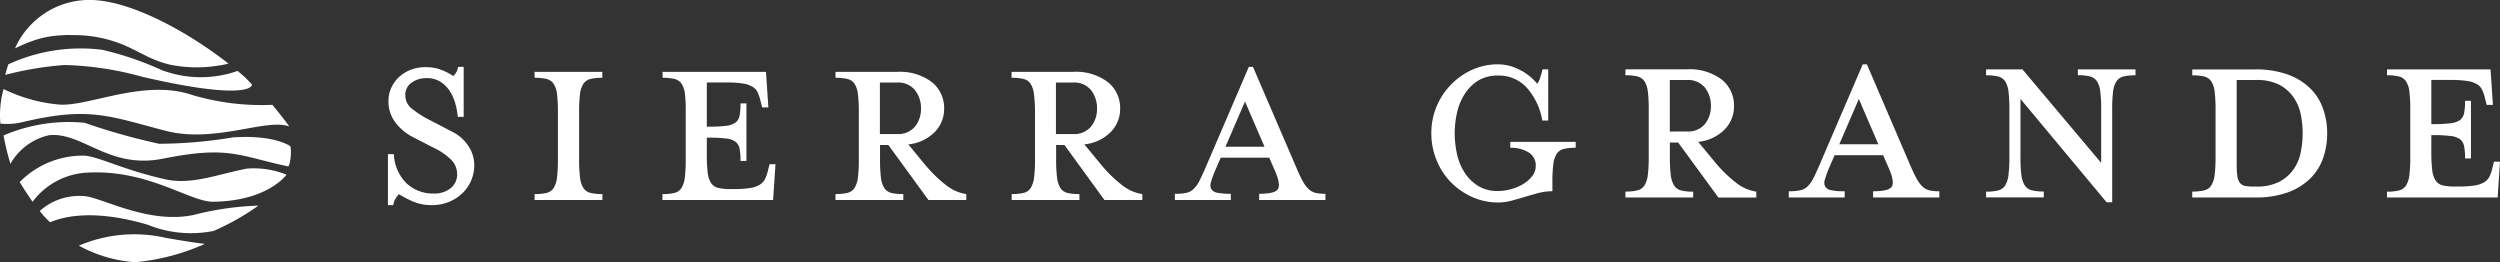 <svg id="Group_5320" data-name="Group 5320" xmlns="http://www.w3.org/2000/svg" xmlns:xlink="http://www.w3.org/1999/xlink" width="150" height="15.733" viewBox="0 0 150 15.733">
  <rect x="0" y="0" width="150" height="15.733" fill="#333333" stroke="none"/>
  <defs>
    <clipPath id="clip-path">
      <rect id="Rectangle_11586" data-name="Rectangle 11586" width="150" height="15.733" transform="translate(0 0)" fill="none"/>
    </clipPath>
  </defs>
  <g id="Group_5319" data-name="Group 5319" transform="translate(0 0)" clip-path="url(#clip-path)">
    <path id="Path_25038" data-name="Path 25038" d="M150,9.7l-.142,2.147h-6.639V11.5a2.925,2.925,0,0,0,.719-.072.7.7,0,0,0,.426-.3,1.546,1.546,0,0,0,.2-.639,8.756,8.756,0,0,0,.053-1.065V6.577a8.714,8.714,0,0,0-.053-1.074,1.45,1.45,0,0,0-.2-.621.718.718,0,0,0-.426-.294,2.993,2.993,0,0,0-.719-.07V4.163h6.214l.142,2.13H149.2l-.089-.355a3.08,3.08,0,0,0-.169-.523.79.79,0,0,0-.311-.355,1.623,1.623,0,0,0-.585-.2,6.276,6.276,0,0,0-.976-.062h-1.19V7.447h.106a8.044,8.044,0,0,0,1.057-.053,1.162,1.162,0,0,0,.568-.2.693.693,0,0,0,.239-.427,3.868,3.868,0,0,0,.054-.718h.354V9.507h-.354a3.9,3.9,0,0,0-.054-.72.69.69,0,0,0-.239-.426,1.161,1.161,0,0,0-.568-.2,8.258,8.258,0,0,0-1.057-.053h-.106V9.134a8.5,8.5,0,0,0,.053,1.065,1.468,1.468,0,0,0,.2.629.716.716,0,0,0,.427.294,2.973,2.973,0,0,0,.718.07h.213a6.261,6.261,0,0,0,.976-.062,1.626,1.626,0,0,0,.586-.195.863.863,0,0,0,.32-.347,2.35,2.35,0,0,0,.176-.532l.089-.355Zm-11.948-.6a2.7,2.7,0,0,1-.417,1.029,2.417,2.417,0,0,1-.852.764,2.934,2.934,0,0,1-1.429.3h-.142a2.521,2.521,0,0,1-.533-.044.49.49,0,0,1-.3-.2.92.92,0,0,1-.142-.417,5.472,5.472,0,0,1-.036-.692V4.8h1.154a2.932,2.932,0,0,1,1.429.3,2.4,2.4,0,0,1,.852.773,2.781,2.781,0,0,1,.417,1.029A5.774,5.774,0,0,1,138.159,8a5.911,5.911,0,0,1-.107,1.1M138.6,5.29a3.748,3.748,0,0,0-1.349-.824,5.637,5.637,0,0,0-1.952-.3h-3.764v.355a2.993,2.993,0,0,1,.719.07.71.71,0,0,1,.426.294,1.449,1.449,0,0,1,.2.621,8.714,8.714,0,0,1,.053,1.074V9.418a8.756,8.756,0,0,1-.053,1.065,1.546,1.546,0,0,1-.2.639.7.7,0,0,1-.426.3,2.925,2.925,0,0,1-.719.072v.354H135.3a5.639,5.639,0,0,0,1.952-.3,3.734,3.734,0,0,0,1.349-.825,3.193,3.193,0,0,0,.781-1.224,4.435,4.435,0,0,0,.249-1.5,4.382,4.382,0,0,0-.249-1.482A3.186,3.186,0,0,0,138.6,5.29M124.668,4.163h3.462v.355a3,3,0,0,0-.72.07.711.711,0,0,0-.426.294,1.45,1.45,0,0,0-.2.621,8.715,8.715,0,0,0-.053,1.074v5.557h-.337l-5.166-6.2v3.48a8.758,8.758,0,0,0,.053,1.065,1.529,1.529,0,0,0,.2.639.7.7,0,0,0,.426.3,2.925,2.925,0,0,0,.72.072v.354h-3.462V11.5a2.913,2.913,0,0,0,.718-.072.7.7,0,0,0,.427-.3,1.547,1.547,0,0,0,.2-.639,8.526,8.526,0,0,0,.053-1.065V6.577a8.489,8.489,0,0,0-.053-1.074,1.45,1.45,0,0,0-.2-.621.717.717,0,0,0-.427-.294,2.981,2.981,0,0,0-.718-.07V4.163h2.183l4.722,5.609v-3.2a8.486,8.486,0,0,0-.053-1.074,1.45,1.45,0,0,0-.2-.621.717.717,0,0,0-.427-.294,2.974,2.974,0,0,0-.718-.07ZM110.359,8.654l1.172-2.716L112.7,8.654Zm5,2.547a1.845,1.845,0,0,1-.354-.47c-.112-.2-.24-.466-.383-.8l-2.609-6.072h-.248l-2.61,6.072c-.142.332-.267.6-.373.8a1.706,1.706,0,0,1-.346.47.925.925,0,0,1-.444.222,3.371,3.371,0,0,1-.665.053v.373h3.354v-.373a3.883,3.883,0,0,1-.807-.062.521.521,0,0,1-.364-.222.543.543,0,0,1-.017-.417,5.961,5.961,0,0,1,.229-.648l.355-.817h2.911l.355.817q.337.781.169,1.065c-.114.19-.489.284-1.128.284v.373h3.976v-.373a2.643,2.643,0,0,1-.585-.053.921.921,0,0,1-.418-.222m-15.169-3.31V4.8H101.2a1.3,1.3,0,0,1,1.1.462,1.749,1.749,0,0,1,.355,1.1,1.689,1.689,0,0,1-.355,1.074,1.311,1.311,0,0,1-1.1.453Zm2.805,1.952-1.1-1.332a2.6,2.6,0,0,0,1.58-.737,1.972,1.972,0,0,0,.569-1.411,1.986,1.986,0,0,0-.728-1.58,3.168,3.168,0,0,0-2.113-.622H97.526v.355a2.988,2.988,0,0,1,.718.07.717.717,0,0,1,.427.294,1.45,1.45,0,0,1,.2.621,8.486,8.486,0,0,1,.053,1.074V9.418a8.523,8.523,0,0,1-.053,1.065,1.547,1.547,0,0,1-.2.639.7.7,0,0,1-.427.3,2.92,2.92,0,0,1-.718.072v.354h4.065V11.5a2.926,2.926,0,0,1-.72-.072.7.7,0,0,1-.426-.3,1.529,1.529,0,0,1-.2-.639,8.757,8.757,0,0,1-.053-1.065v-.87h.5l2.414,3.3h2.272V11.5a2.6,2.6,0,0,1-1.242-.559,7.946,7.946,0,0,1-1.137-1.092M90.619,8.512h3.923v.355a2.982,2.982,0,0,0-.718.07.7.7,0,0,0-.427.3,1.535,1.535,0,0,0-.2.631,8.42,8.42,0,0,0-.053,1.074v.532a3.26,3.26,0,0,0-.834.107c-.273.07-.544.148-.817.231s-.542.159-.808.23a3.029,3.029,0,0,1-.789.107,3.761,3.761,0,0,1-1.562-.328,4.2,4.2,0,0,1-1.279-.887,4.044,4.044,0,0,1-.861-1.323A4.26,4.26,0,0,1,85.88,8a4.133,4.133,0,0,1,.31-1.6,4.2,4.2,0,0,1,.861-1.313,4.121,4.121,0,0,1,1.279-.9,3.761,3.761,0,0,1,1.562-.328,2.831,2.831,0,0,1,1.286.328,3.144,3.144,0,0,1,1.057.844,1.229,1.229,0,0,0,.178-.381c.059-.184.106-.347.142-.489h.337v3.07h-.354a3.943,3.943,0,0,0-.932-1.97,2.257,2.257,0,0,0-1.713-.728,2.211,2.211,0,0,0-1.243.328,2.626,2.626,0,0,0-.808.843,3.529,3.529,0,0,0-.434,1.119A5.806,5.806,0,0,0,87.282,8a5.948,5.948,0,0,0,.125,1.181,3.421,3.421,0,0,0,.434,1.118,2.646,2.646,0,0,0,.808.834,2.211,2.211,0,0,0,1.243.328,2.99,2.99,0,0,0,.727-.1,2.785,2.785,0,0,0,.728-.294,2.008,2.008,0,0,0,.568-.479.985.985,0,0,0,.231-.639.9.9,0,0,0-.434-.807,2,2,0,0,0-1.092-.275Zm-17.091.294L74.7,6.09l1.172,2.716Zm5,2.547a1.815,1.815,0,0,1-.355-.471,8.72,8.72,0,0,1-.381-.8L75.179,4.012H74.93l-2.609,6.071c-.142.332-.267.6-.373.8a1.7,1.7,0,0,1-.347.471.924.924,0,0,1-.443.222,3.482,3.482,0,0,1-.666.053V12h3.356v-.373a3.9,3.9,0,0,1-.808-.063.51.51,0,0,1-.363-.221.548.548,0,0,1-.019-.417,5.949,5.949,0,0,1,.231-.649l.355-.816h2.911l.355.816c.225.522.28.876.168,1.066s-.488.284-1.127.284V12h3.976v-.373a2.738,2.738,0,0,1-.586-.053.934.934,0,0,1-.417-.222M63.356,8.042V4.953h1.012a1.3,1.3,0,0,1,1.1.462,1.76,1.76,0,0,1,.354,1.1,1.69,1.69,0,0,1-.354,1.074,1.312,1.312,0,0,1-1.1.453Zm2.805,1.952-1.1-1.332a2.6,2.6,0,0,0,1.58-.737,1.971,1.971,0,0,0,.568-1.411,1.983,1.983,0,0,0-.728-1.58,3.163,3.163,0,0,0-2.112-.622H60.693v.355a3,3,0,0,1,.719.07.718.718,0,0,1,.426.294,1.439,1.439,0,0,1,.2.621A8.418,8.418,0,0,1,62.1,6.729v2.84a8.437,8.437,0,0,1-.054,1.065,1.529,1.529,0,0,1-.2.639.7.7,0,0,1-.426.3,3,3,0,0,1-.719.07V12h4.065v-.355a2.984,2.984,0,0,1-.718-.07.7.7,0,0,1-.427-.3,1.547,1.547,0,0,1-.2-.639,8.472,8.472,0,0,1-.053-1.065V8.7h.5L66.267,12H68.54v-.355a2.605,2.605,0,0,1-1.243-.559,7.791,7.791,0,0,1-1.135-1.092M52.794,8.042V4.953h1.011a1.3,1.3,0,0,1,1.1.462,1.753,1.753,0,0,1,.355,1.1,1.684,1.684,0,0,1-.355,1.074,1.311,1.311,0,0,1-1.1.453Zm2.8,1.952L54.5,8.663a2.6,2.6,0,0,0,1.581-.737,1.976,1.976,0,0,0,.568-1.411,1.987,1.987,0,0,0-.728-1.58,3.167,3.167,0,0,0-2.113-.622H50.131v.355a2.991,2.991,0,0,1,.718.07.717.717,0,0,1,.427.294,1.455,1.455,0,0,1,.2.621,8.5,8.5,0,0,1,.053,1.075v2.84a8.515,8.515,0,0,1-.053,1.065,1.546,1.546,0,0,1-.2.639.7.7,0,0,1-.427.3,2.991,2.991,0,0,1-.718.07V12H54.2v-.355a3,3,0,0,1-.72-.07.706.706,0,0,1-.426-.3,1.529,1.529,0,0,1-.2-.639,8.781,8.781,0,0,1-.052-1.065V8.7h.5L55.706,12h2.272v-.355a2.6,2.6,0,0,1-1.243-.559A7.861,7.861,0,0,1,55.6,9.994m-9.426-.142h.355L46.386,12h-6.64v-.355a3,3,0,0,0,.719-.07.7.7,0,0,0,.426-.3,1.543,1.543,0,0,0,.2-.639,8.787,8.787,0,0,0,.052-1.065V6.729A8.768,8.768,0,0,0,41.1,5.654a1.451,1.451,0,0,0-.2-.621.714.714,0,0,0-.426-.294,3,3,0,0,0-.719-.07V4.314H45.96l.142,2.13h-.373L45.64,6.09a3.1,3.1,0,0,0-.169-.525.782.782,0,0,0-.311-.354,1.6,1.6,0,0,0-.585-.2,6.105,6.105,0,0,0-.976-.063h-1.19V7.6h.106a8.038,8.038,0,0,0,1.056-.053,1.161,1.161,0,0,0,.568-.2.692.692,0,0,0,.239-.427,3.853,3.853,0,0,0,.054-.718h.354V9.657h-.354a3.875,3.875,0,0,0-.054-.719.692.692,0,0,0-.239-.426,1.149,1.149,0,0,0-.568-.2,8,8,0,0,0-1.056-.053h-.106V9.285a8.521,8.521,0,0,0,.053,1.065,1.48,1.48,0,0,0,.2.631.711.711,0,0,0,.427.292,2.978,2.978,0,0,0,.718.071h.213A6.1,6.1,0,0,0,45,11.282a1.606,1.606,0,0,0,.586-.2.861.861,0,0,0,.32-.347,2.361,2.361,0,0,0,.177-.532Zm-14.1-5.539h4.065v.355a3,3,0,0,0-.718.07A.711.711,0,0,0,35,5.033a1.438,1.438,0,0,0-.2.621,8.492,8.492,0,0,0-.053,1.075v2.84a8.51,8.51,0,0,0,.053,1.065,1.529,1.529,0,0,0,.2.639.7.7,0,0,0,.426.3,3,3,0,0,0,.718.07V12H32.077v-.355a3,3,0,0,0,.719-.07.7.7,0,0,0,.426-.3,1.526,1.526,0,0,0,.2-.639,8.751,8.751,0,0,0,.053-1.065V6.729a8.729,8.729,0,0,0-.053-1.075,1.436,1.436,0,0,0-.2-.621.714.714,0,0,0-.426-.294,3,3,0,0,0-.719-.07ZM28.136,8.806a2.109,2.109,0,0,1,.32,1.064,2.354,2.354,0,0,1-.2.995,2.4,2.4,0,0,1-.55.764,2.508,2.508,0,0,1-.808.5,2.691,2.691,0,0,1-.976.178,2.812,2.812,0,0,1-1.216-.248,7.385,7.385,0,0,1-.773-.409,1.556,1.556,0,0,0-.195.258,1.021,1.021,0,0,0-.142.4h-.32V9.249h.355A2.623,2.623,0,0,0,24.391,11a2.35,2.35,0,0,0,1.669.612,1.527,1.527,0,0,0,.967-.311,1.045,1.045,0,0,0,.4-.879,1.2,1.2,0,0,0-.364-.843,3.851,3.851,0,0,0-1.092-.737L24.764,8.22a3.1,3.1,0,0,1-1.047-.879,2.075,2.075,0,0,1-.408-1.287,1.854,1.854,0,0,1,.168-.79,2.071,2.071,0,0,1,.462-.639,2.2,2.2,0,0,1,.7-.436,2.419,2.419,0,0,1,.887-.159A2.575,2.575,0,0,1,26.5,4.2a3.649,3.649,0,0,1,.7.364,1.331,1.331,0,0,0,.169-.214.9.9,0,0,0,.115-.337h.337v3h-.354a4.433,4.433,0,0,0-.152-.817,2.638,2.638,0,0,0-.337-.745,1.841,1.841,0,0,0-.559-.55,1.5,1.5,0,0,0-.817-.213,1.524,1.524,0,0,0-.9.266.876.876,0,0,0-.381.764,1,1,0,0,0,.364.781,6.284,6.284,0,0,0,1.18.745l1.19.621a2.527,2.527,0,0,1,1.082.942M17.412,8.769c.115.3-.019,1.239-.136,1.213-2.973-.639-3.568-1.249-7.491-.463-3.259.653-4.807-1.6-6.83-1.408A3.556,3.556,0,0,0,.626,9.828a15.673,15.673,0,0,1-.413-1.7,9.9,9.9,0,0,1,4.86-.761A38.771,38.771,0,0,0,9.547,8.627a27.74,27.74,0,0,0,4.427-.383c2.5-.173,3.438.525,3.438.525M11.653,12.89c-2.784.6-5.615-1.093-6.64-1.126a3.549,3.549,0,0,0-2.626.894A4.838,4.838,0,0,0,3,13.331c.125,0,1.877-1.026,5.865.154a6.9,6.9,0,0,0,3.957.37,14.9,14.9,0,0,0,2.683-1.517,17.622,17.622,0,0,0-3.855.551M11.535,5.7c-2.921-1-6.319.753-8.056.567A9.465,9.465,0,0,1,.213,5.342a5.882,5.882,0,0,0-.19,2.075A4,4,0,0,0,1.3,7.34c4-.963,5.208-.391,8.6.5,3,.786,6.068-.768,7.454-.251-.209-.324-1.01-1.3-1.01-1.3a14.65,14.65,0,0,1-4.814-.59M3.295,2.151,3.47,2.13l.174-.01L3.994,2.1c.233,0,.466.008.7.01a7.753,7.753,0,0,1,2.781.61c.458.2.911.444,1.363.665a6.274,6.274,0,0,0,1.369.495,7.936,7.936,0,0,0,2.768.073,5.6,5.6,0,0,0,.734-.137C11.242,1.89,8.143.244,5.891.024,5.754.01,5.622,0,5.493,0c-.112,0-.222,0-.328,0A4.889,4.889,0,0,0,.9,2.9c.328-.15.66-.307,1-.425a5.766,5.766,0,0,1,1.4-.327m6.54,12.1a8.455,8.455,0,0,0-5.107.491,8.139,8.139,0,0,0,3.388.994,13.273,13.273,0,0,0,4.174-1.1s-.664-.064-2.455-.38m4.907-4.123c-1.7.332-3.267.979-4.837.627C7.417,10.2,5.932,9.4,5.084,9.34a5.3,5.3,0,0,0-3.9,1.582c.188.326.545.864.771,1.182a4.362,4.362,0,0,1,3.19-1.741c3.7-.242,6.235,1.757,7.647,1.741,3.259-.038,4.385-1.6,4.4-1.623a5.234,5.234,0,0,0-2.453-.357M9.69,4.2a18.682,18.682,0,0,0-3.57-1.214A10.343,10.343,0,0,0,.5,3.861c-.07.209-.132.419-.186.632A19.8,19.8,0,0,1,3.871,3.9a19.172,19.172,0,0,1,4.637.7c6.716,1.559,6.72.462,6.566.425,0,0-.337-.351-.332-.352-.159-.141-.321-.28-.488-.418A6.643,6.643,0,0,1,9.69,4.2" transform="translate(0 0)" fill="#fff"/>
  </g>
</svg>
